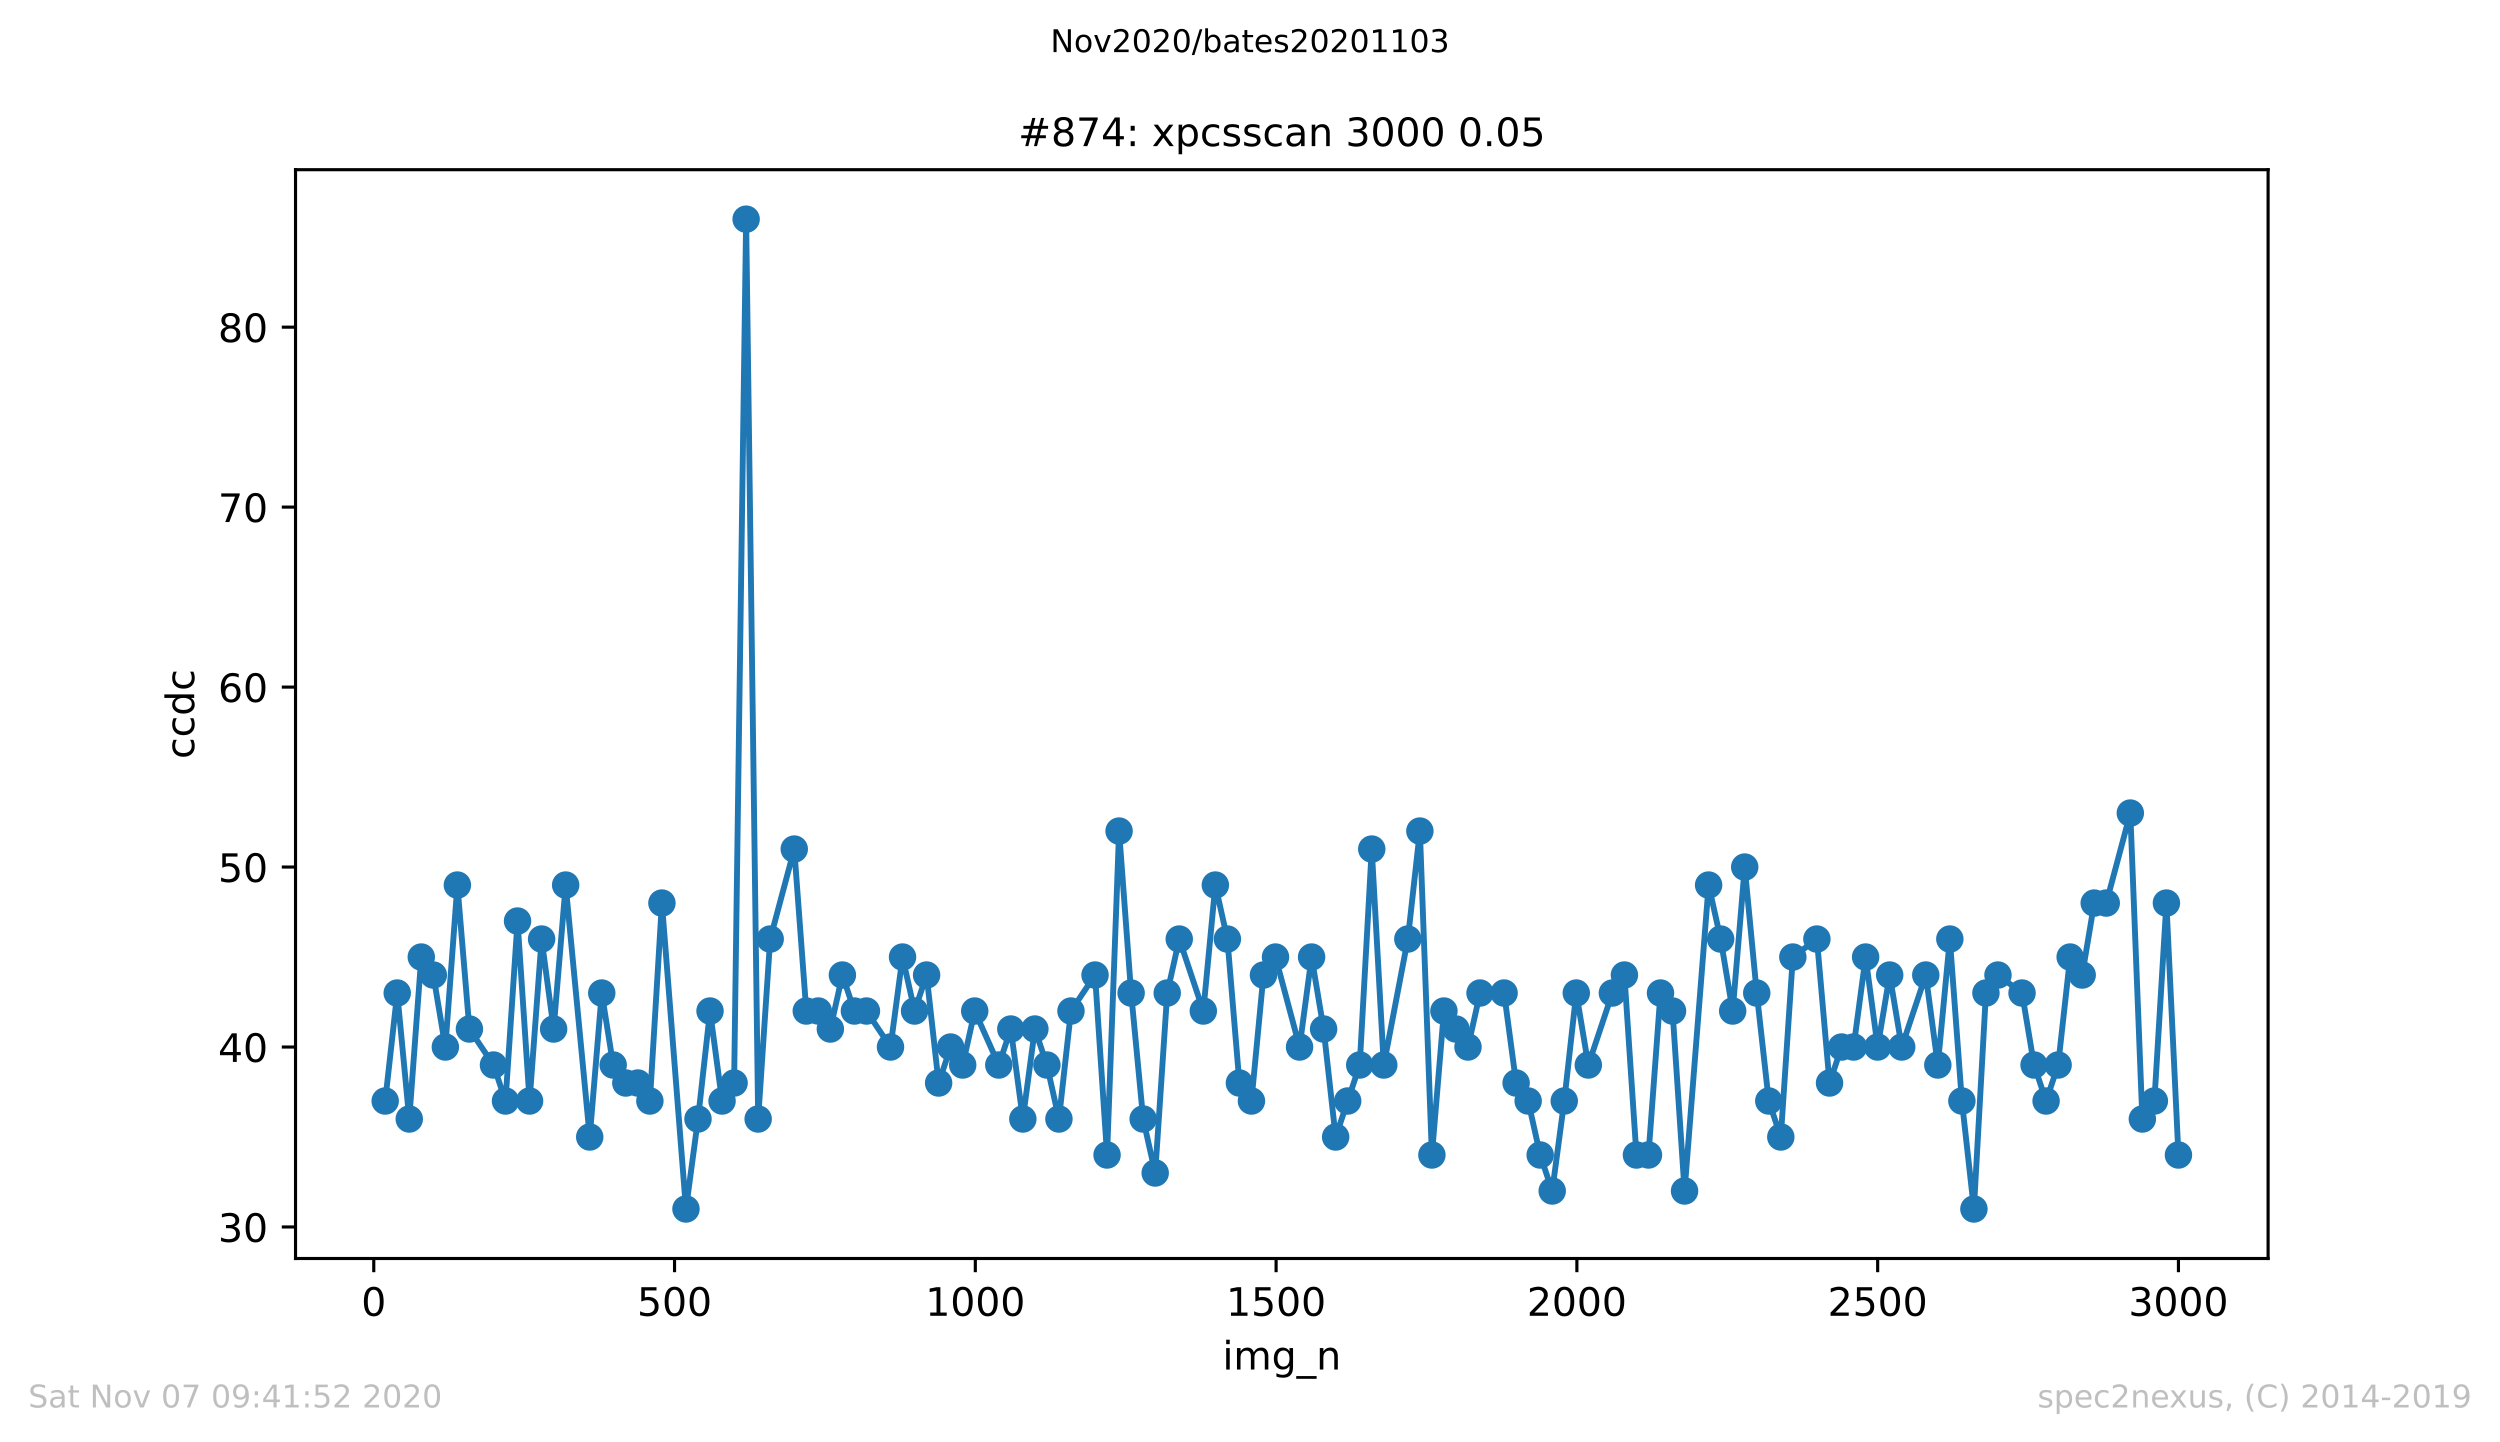 <?xml version="1.0" encoding="utf-8" standalone="no"?>
<!DOCTYPE svg PUBLIC "-//W3C//DTD SVG 1.1//EN"
  "http://www.w3.org/Graphics/SVG/1.1/DTD/svg11.dtd">
<!-- Created with matplotlib (https://matplotlib.org/) -->
<svg height="367.2pt" version="1.1" viewBox="0 0 636.48 367.2" width="636.48pt" xmlns="http://www.w3.org/2000/svg" xmlns:xlink="http://www.w3.org/1999/xlink">
 <defs>
  <style type="text/css">
*{stroke-linecap:butt;stroke-linejoin:round;}
  </style>
 </defs>
 <g id="figure_1">
  <g id="patch_1">
   <path d="M 0 367.2 
L 636.48 367.2 
L 636.48 0 
L 0 0 
z
" style="fill:#ffffff;"/>
  </g>
  <g id="axes_1">
   <g id="patch_2">
    <path d="M 75.24 320.4 
L 577.44 320.4 
L 577.44 43.2 
L 75.24 43.2 
z
" style="fill:#ffffff;"/>
   </g>
   <g id="matplotlib.axis_1">
    <g id="xtick_1">
     <g id="line2d_1">
      <defs>
       <path d="M 0 0 
L 0 3.5 
" id="m121c22732c" style="stroke:#000000;stroke-width:0.8;"/>
      </defs>
      <g>
       <use style="stroke:#000000;stroke-width:0.8;" x="95.157" xlink:href="#m121c22732c" y="320.4"/>
      </g>
     </g>
     <g id="text_1">
      <!-- 0 -->
      <defs>
       <path d="M 31.781 66.406 
Q 24.172 66.406 20.328 58.906 
Q 16.5 51.422 16.5 36.375 
Q 16.5 21.391 20.328 13.891 
Q 24.172 6.391 31.781 6.391 
Q 39.453 6.391 43.281 13.891 
Q 47.125 21.391 47.125 36.375 
Q 47.125 51.422 43.281 58.906 
Q 39.453 66.406 31.781 66.406 
z
M 31.781 74.219 
Q 44.047 74.219 50.516 64.516 
Q 56.984 54.828 56.984 36.375 
Q 56.984 17.969 50.516 8.266 
Q 44.047 -1.422 31.781 -1.422 
Q 19.531 -1.422 13.062 8.266 
Q 6.594 17.969 6.594 36.375 
Q 6.594 54.828 13.062 64.516 
Q 19.531 74.219 31.781 74.219 
z
" id="DejaVuSans-48"/>
      </defs>
      <g transform="translate(91.976 334.998)scale(0.1 -0.1)">
       <use xlink:href="#DejaVuSans-48"/>
      </g>
     </g>
    </g>
    <g id="xtick_2">
     <g id="line2d_2">
      <g>
       <use style="stroke:#000000;stroke-width:0.8;" x="171.733" xlink:href="#m121c22732c" y="320.4"/>
      </g>
     </g>
     <g id="text_2">
      <!-- 500 -->
      <defs>
       <path d="M 10.797 72.906 
L 49.516 72.906 
L 49.516 64.594 
L 19.828 64.594 
L 19.828 46.734 
Q 21.969 47.469 24.109 47.828 
Q 26.266 48.188 28.422 48.188 
Q 40.625 48.188 47.75 41.5 
Q 54.891 34.812 54.891 23.391 
Q 54.891 11.625 47.562 5.094 
Q 40.234 -1.422 26.906 -1.422 
Q 22.312 -1.422 17.547 -0.641 
Q 12.797 0.141 7.719 1.703 
L 7.719 11.625 
Q 12.109 9.234 16.797 8.062 
Q 21.484 6.891 26.703 6.891 
Q 35.156 6.891 40.078 11.328 
Q 45.016 15.766 45.016 23.391 
Q 45.016 31 40.078 35.438 
Q 35.156 39.891 26.703 39.891 
Q 22.75 39.891 18.812 39.016 
Q 14.891 38.141 10.797 36.281 
z
" id="DejaVuSans-53"/>
      </defs>
      <g transform="translate(162.19 334.998)scale(0.1 -0.1)">
       <use xlink:href="#DejaVuSans-53"/>
       <use x="63.623" xlink:href="#DejaVuSans-48"/>
       <use x="127.246" xlink:href="#DejaVuSans-48"/>
      </g>
     </g>
    </g>
    <g id="xtick_3">
     <g id="line2d_3">
      <g>
       <use style="stroke:#000000;stroke-width:0.8;" x="248.309" xlink:href="#m121c22732c" y="320.4"/>
      </g>
     </g>
     <g id="text_3">
      <!-- 1000 -->
      <defs>
       <path d="M 12.406 8.297 
L 28.516 8.297 
L 28.516 63.922 
L 10.984 60.406 
L 10.984 69.391 
L 28.422 72.906 
L 38.281 72.906 
L 38.281 8.297 
L 54.391 8.297 
L 54.391 0 
L 12.406 0 
z
" id="DejaVuSans-49"/>
      </defs>
      <g transform="translate(235.584 334.998)scale(0.1 -0.1)">
       <use xlink:href="#DejaVuSans-49"/>
       <use x="63.623" xlink:href="#DejaVuSans-48"/>
       <use x="127.246" xlink:href="#DejaVuSans-48"/>
       <use x="190.869" xlink:href="#DejaVuSans-48"/>
      </g>
     </g>
    </g>
    <g id="xtick_4">
     <g id="line2d_4">
      <g>
       <use style="stroke:#000000;stroke-width:0.8;" x="324.885" xlink:href="#m121c22732c" y="320.4"/>
      </g>
     </g>
     <g id="text_4">
      <!-- 1500 -->
      <g transform="translate(312.16 334.998)scale(0.1 -0.1)">
       <use xlink:href="#DejaVuSans-49"/>
       <use x="63.623" xlink:href="#DejaVuSans-53"/>
       <use x="127.246" xlink:href="#DejaVuSans-48"/>
       <use x="190.869" xlink:href="#DejaVuSans-48"/>
      </g>
     </g>
    </g>
    <g id="xtick_5">
     <g id="line2d_5">
      <g>
       <use style="stroke:#000000;stroke-width:0.8;" x="401.461" xlink:href="#m121c22732c" y="320.4"/>
      </g>
     </g>
     <g id="text_5">
      <!-- 2000 -->
      <defs>
       <path d="M 19.188 8.297 
L 53.609 8.297 
L 53.609 0 
L 7.328 0 
L 7.328 8.297 
Q 12.938 14.109 22.625 23.891 
Q 32.328 33.688 34.812 36.531 
Q 39.547 41.844 41.422 45.531 
Q 43.312 49.219 43.312 52.781 
Q 43.312 58.594 39.234 62.25 
Q 35.156 65.922 28.609 65.922 
Q 23.969 65.922 18.812 64.312 
Q 13.672 62.703 7.812 59.422 
L 7.812 69.391 
Q 13.766 71.781 18.938 73 
Q 24.125 74.219 28.422 74.219 
Q 39.75 74.219 46.484 68.547 
Q 53.219 62.891 53.219 53.422 
Q 53.219 48.922 51.531 44.891 
Q 49.859 40.875 45.406 35.406 
Q 44.188 33.984 37.641 27.219 
Q 31.109 20.453 19.188 8.297 
z
" id="DejaVuSans-50"/>
      </defs>
      <g transform="translate(388.736 334.998)scale(0.1 -0.1)">
       <use xlink:href="#DejaVuSans-50"/>
       <use x="63.623" xlink:href="#DejaVuSans-48"/>
       <use x="127.246" xlink:href="#DejaVuSans-48"/>
       <use x="190.869" xlink:href="#DejaVuSans-48"/>
      </g>
     </g>
    </g>
    <g id="xtick_6">
     <g id="line2d_6">
      <g>
       <use style="stroke:#000000;stroke-width:0.8;" x="478.037" xlink:href="#m121c22732c" y="320.4"/>
      </g>
     </g>
     <g id="text_6">
      <!-- 2500 -->
      <g transform="translate(465.312 334.998)scale(0.1 -0.1)">
       <use xlink:href="#DejaVuSans-50"/>
       <use x="63.623" xlink:href="#DejaVuSans-53"/>
       <use x="127.246" xlink:href="#DejaVuSans-48"/>
       <use x="190.869" xlink:href="#DejaVuSans-48"/>
      </g>
     </g>
    </g>
    <g id="xtick_7">
     <g id="line2d_7">
      <g>
       <use style="stroke:#000000;stroke-width:0.8;" x="554.613" xlink:href="#m121c22732c" y="320.4"/>
      </g>
     </g>
     <g id="text_7">
      <!-- 3000 -->
      <defs>
       <path d="M 40.578 39.312 
Q 47.656 37.797 51.625 33 
Q 55.609 28.219 55.609 21.188 
Q 55.609 10.406 48.188 4.484 
Q 40.766 -1.422 27.094 -1.422 
Q 22.516 -1.422 17.656 -0.516 
Q 12.797 0.391 7.625 2.203 
L 7.625 11.719 
Q 11.719 9.328 16.594 8.109 
Q 21.484 6.891 26.812 6.891 
Q 36.078 6.891 40.938 10.547 
Q 45.797 14.203 45.797 21.188 
Q 45.797 27.641 41.281 31.266 
Q 36.766 34.906 28.719 34.906 
L 20.219 34.906 
L 20.219 43.016 
L 29.109 43.016 
Q 36.375 43.016 40.234 45.922 
Q 44.094 48.828 44.094 54.297 
Q 44.094 59.906 40.109 62.906 
Q 36.141 65.922 28.719 65.922 
Q 24.656 65.922 20.016 65.031 
Q 15.375 64.156 9.812 62.312 
L 9.812 71.094 
Q 15.438 72.656 20.344 73.438 
Q 25.25 74.219 29.594 74.219 
Q 40.828 74.219 47.359 69.109 
Q 53.906 64.016 53.906 55.328 
Q 53.906 49.266 50.438 45.094 
Q 46.969 40.922 40.578 39.312 
z
" id="DejaVuSans-51"/>
      </defs>
      <g transform="translate(541.888 334.998)scale(0.1 -0.1)">
       <use xlink:href="#DejaVuSans-51"/>
       <use x="63.623" xlink:href="#DejaVuSans-48"/>
       <use x="127.246" xlink:href="#DejaVuSans-48"/>
       <use x="190.869" xlink:href="#DejaVuSans-48"/>
      </g>
     </g>
    </g>
    <g id="text_8">
     <!-- img_n -->
     <defs>
      <path d="M 9.422 54.688 
L 18.406 54.688 
L 18.406 0 
L 9.422 0 
z
M 9.422 75.984 
L 18.406 75.984 
L 18.406 64.594 
L 9.422 64.594 
z
" id="DejaVuSans-105"/>
      <path d="M 52 44.188 
Q 55.375 50.25 60.062 53.125 
Q 64.75 56 71.094 56 
Q 79.641 56 84.281 50.016 
Q 88.922 44.047 88.922 33.016 
L 88.922 0 
L 79.891 0 
L 79.891 32.719 
Q 79.891 40.578 77.094 44.375 
Q 74.312 48.188 68.609 48.188 
Q 61.625 48.188 57.562 43.547 
Q 53.516 38.922 53.516 30.906 
L 53.516 0 
L 44.484 0 
L 44.484 32.719 
Q 44.484 40.625 41.703 44.406 
Q 38.922 48.188 33.109 48.188 
Q 26.219 48.188 22.156 43.531 
Q 18.109 38.875 18.109 30.906 
L 18.109 0 
L 9.078 0 
L 9.078 54.688 
L 18.109 54.688 
L 18.109 46.188 
Q 21.188 51.219 25.484 53.609 
Q 29.781 56 35.688 56 
Q 41.656 56 45.828 52.969 
Q 50 49.953 52 44.188 
z
" id="DejaVuSans-109"/>
      <path d="M 45.406 27.984 
Q 45.406 37.75 41.375 43.109 
Q 37.359 48.484 30.078 48.484 
Q 22.859 48.484 18.828 43.109 
Q 14.797 37.75 14.797 27.984 
Q 14.797 18.266 18.828 12.891 
Q 22.859 7.516 30.078 7.516 
Q 37.359 7.516 41.375 12.891 
Q 45.406 18.266 45.406 27.984 
z
M 54.391 6.781 
Q 54.391 -7.172 48.188 -13.984 
Q 42 -20.797 29.203 -20.797 
Q 24.469 -20.797 20.266 -20.094 
Q 16.062 -19.391 12.109 -17.922 
L 12.109 -9.188 
Q 16.062 -11.328 19.922 -12.344 
Q 23.781 -13.375 27.781 -13.375 
Q 36.625 -13.375 41.016 -8.766 
Q 45.406 -4.156 45.406 5.172 
L 45.406 9.625 
Q 42.625 4.781 38.281 2.391 
Q 33.938 0 27.875 0 
Q 17.828 0 11.672 7.656 
Q 5.516 15.328 5.516 27.984 
Q 5.516 40.672 11.672 48.328 
Q 17.828 56 27.875 56 
Q 33.938 56 38.281 53.609 
Q 42.625 51.219 45.406 46.391 
L 45.406 54.688 
L 54.391 54.688 
z
" id="DejaVuSans-103"/>
      <path d="M 50.984 -16.609 
L 50.984 -23.578 
L -0.984 -23.578 
L -0.984 -16.609 
z
" id="DejaVuSans-95"/>
      <path d="M 54.891 33.016 
L 54.891 0 
L 45.906 0 
L 45.906 32.719 
Q 45.906 40.484 42.875 44.328 
Q 39.844 48.188 33.797 48.188 
Q 26.516 48.188 22.312 43.547 
Q 18.109 38.922 18.109 30.906 
L 18.109 0 
L 9.078 0 
L 9.078 54.688 
L 18.109 54.688 
L 18.109 46.188 
Q 21.344 51.125 25.703 53.562 
Q 30.078 56 35.797 56 
Q 45.219 56 50.047 50.172 
Q 54.891 44.344 54.891 33.016 
z
" id="DejaVuSans-110"/>
     </defs>
     <g transform="translate(311.238 348.677)scale(0.1 -0.1)">
      <use xlink:href="#DejaVuSans-105"/>
      <use x="27.783" xlink:href="#DejaVuSans-109"/>
      <use x="125.195" xlink:href="#DejaVuSans-103"/>
      <use x="188.672" xlink:href="#DejaVuSans-95"/>
      <use x="238.672" xlink:href="#DejaVuSans-110"/>
     </g>
    </g>
   </g>
   <g id="matplotlib.axis_2">
    <g id="ytick_1">
     <g id="line2d_8">
      <defs>
       <path d="M 0 0 
L -3.5 0 
" id="m39e05a2f9c" style="stroke:#000000;stroke-width:0.8;"/>
      </defs>
      <g>
       <use style="stroke:#000000;stroke-width:0.8;" x="75.24" xlink:href="#m39e05a2f9c" y="312.382"/>
      </g>
     </g>
     <g id="text_9">
      <!-- 30 -->
      <g transform="translate(55.515 316.181)scale(0.1 -0.1)">
       <use xlink:href="#DejaVuSans-51"/>
       <use x="63.623" xlink:href="#DejaVuSans-48"/>
      </g>
     </g>
    </g>
    <g id="ytick_2">
     <g id="line2d_9">
      <g>
       <use style="stroke:#000000;stroke-width:0.8;" x="75.24" xlink:href="#m39e05a2f9c" y="266.564"/>
      </g>
     </g>
     <g id="text_10">
      <!-- 40 -->
      <defs>
       <path d="M 37.797 64.312 
L 12.891 25.391 
L 37.797 25.391 
z
M 35.203 72.906 
L 47.609 72.906 
L 47.609 25.391 
L 58.016 25.391 
L 58.016 17.188 
L 47.609 17.188 
L 47.609 0 
L 37.797 0 
L 37.797 17.188 
L 4.891 17.188 
L 4.891 26.703 
z
" id="DejaVuSans-52"/>
      </defs>
      <g transform="translate(55.515 270.363)scale(0.1 -0.1)">
       <use xlink:href="#DejaVuSans-52"/>
       <use x="63.623" xlink:href="#DejaVuSans-48"/>
      </g>
     </g>
    </g>
    <g id="ytick_3">
     <g id="line2d_10">
      <g>
       <use style="stroke:#000000;stroke-width:0.8;" x="75.24" xlink:href="#m39e05a2f9c" y="220.745"/>
      </g>
     </g>
     <g id="text_11">
      <!-- 50 -->
      <g transform="translate(55.515 224.545)scale(0.1 -0.1)">
       <use xlink:href="#DejaVuSans-53"/>
       <use x="63.623" xlink:href="#DejaVuSans-48"/>
      </g>
     </g>
    </g>
    <g id="ytick_4">
     <g id="line2d_11">
      <g>
       <use style="stroke:#000000;stroke-width:0.8;" x="75.24" xlink:href="#m39e05a2f9c" y="174.927"/>
      </g>
     </g>
     <g id="text_12">
      <!-- 60 -->
      <defs>
       <path d="M 33.016 40.375 
Q 26.375 40.375 22.484 35.828 
Q 18.609 31.297 18.609 23.391 
Q 18.609 15.531 22.484 10.953 
Q 26.375 6.391 33.016 6.391 
Q 39.656 6.391 43.531 10.953 
Q 47.406 15.531 47.406 23.391 
Q 47.406 31.297 43.531 35.828 
Q 39.656 40.375 33.016 40.375 
z
M 52.594 71.297 
L 52.594 62.312 
Q 48.875 64.062 45.094 64.984 
Q 41.312 65.922 37.594 65.922 
Q 27.828 65.922 22.672 59.328 
Q 17.531 52.734 16.797 39.406 
Q 19.672 43.656 24.016 45.922 
Q 28.375 48.188 33.594 48.188 
Q 44.578 48.188 50.953 41.516 
Q 57.328 34.859 57.328 23.391 
Q 57.328 12.156 50.688 5.359 
Q 44.047 -1.422 33.016 -1.422 
Q 20.359 -1.422 13.672 8.266 
Q 6.984 17.969 6.984 36.375 
Q 6.984 53.656 15.188 63.938 
Q 23.391 74.219 37.203 74.219 
Q 40.922 74.219 44.703 73.484 
Q 48.484 72.75 52.594 71.297 
z
" id="DejaVuSans-54"/>
      </defs>
      <g transform="translate(55.515 178.726)scale(0.1 -0.1)">
       <use xlink:href="#DejaVuSans-54"/>
       <use x="63.623" xlink:href="#DejaVuSans-48"/>
      </g>
     </g>
    </g>
    <g id="ytick_5">
     <g id="line2d_12">
      <g>
       <use style="stroke:#000000;stroke-width:0.8;" x="75.24" xlink:href="#m39e05a2f9c" y="129.109"/>
      </g>
     </g>
     <g id="text_13">
      <!-- 70 -->
      <defs>
       <path d="M 8.203 72.906 
L 55.078 72.906 
L 55.078 68.703 
L 28.609 0 
L 18.312 0 
L 43.219 64.594 
L 8.203 64.594 
z
" id="DejaVuSans-55"/>
      </defs>
      <g transform="translate(55.515 132.908)scale(0.1 -0.1)">
       <use xlink:href="#DejaVuSans-55"/>
       <use x="63.623" xlink:href="#DejaVuSans-48"/>
      </g>
     </g>
    </g>
    <g id="ytick_6">
     <g id="line2d_13">
      <g>
       <use style="stroke:#000000;stroke-width:0.8;" x="75.24" xlink:href="#m39e05a2f9c" y="83.291"/>
      </g>
     </g>
     <g id="text_14">
      <!-- 80 -->
      <defs>
       <path d="M 31.781 34.625 
Q 24.75 34.625 20.719 30.859 
Q 16.703 27.094 16.703 20.516 
Q 16.703 13.922 20.719 10.156 
Q 24.75 6.391 31.781 6.391 
Q 38.812 6.391 42.859 10.172 
Q 46.922 13.969 46.922 20.516 
Q 46.922 27.094 42.891 30.859 
Q 38.875 34.625 31.781 34.625 
z
M 21.922 38.812 
Q 15.578 40.375 12.031 44.719 
Q 8.5 49.078 8.5 55.328 
Q 8.5 64.062 14.719 69.141 
Q 20.953 74.219 31.781 74.219 
Q 42.672 74.219 48.875 69.141 
Q 55.078 64.062 55.078 55.328 
Q 55.078 49.078 51.531 44.719 
Q 48 40.375 41.703 38.812 
Q 48.828 37.156 52.797 32.312 
Q 56.781 27.484 56.781 20.516 
Q 56.781 9.906 50.312 4.234 
Q 43.844 -1.422 31.781 -1.422 
Q 19.734 -1.422 13.25 4.234 
Q 6.781 9.906 6.781 20.516 
Q 6.781 27.484 10.781 32.312 
Q 14.797 37.156 21.922 38.812 
z
M 18.312 54.391 
Q 18.312 48.734 21.844 45.562 
Q 25.391 42.391 31.781 42.391 
Q 38.141 42.391 41.719 45.562 
Q 45.312 48.734 45.312 54.391 
Q 45.312 60.062 41.719 63.234 
Q 38.141 66.406 31.781 66.406 
Q 25.391 66.406 21.844 63.234 
Q 18.312 60.062 18.312 54.391 
z
" id="DejaVuSans-56"/>
      </defs>
      <g transform="translate(55.515 87.09)scale(0.1 -0.1)">
       <use xlink:href="#DejaVuSans-56"/>
       <use x="63.623" xlink:href="#DejaVuSans-48"/>
      </g>
     </g>
    </g>
    <g id="text_15">
     <!-- ccdc -->
     <defs>
      <path d="M 48.781 52.594 
L 48.781 44.188 
Q 44.969 46.297 41.141 47.344 
Q 37.312 48.391 33.406 48.391 
Q 24.656 48.391 19.812 42.844 
Q 14.984 37.312 14.984 27.297 
Q 14.984 17.281 19.812 11.734 
Q 24.656 6.203 33.406 6.203 
Q 37.312 6.203 41.141 7.25 
Q 44.969 8.297 48.781 10.406 
L 48.781 2.094 
Q 45.016 0.344 40.984 -0.531 
Q 36.969 -1.422 32.422 -1.422 
Q 20.062 -1.422 12.781 6.344 
Q 5.516 14.109 5.516 27.297 
Q 5.516 40.672 12.859 48.328 
Q 20.219 56 33.016 56 
Q 37.156 56 41.109 55.141 
Q 45.062 54.297 48.781 52.594 
z
" id="DejaVuSans-99"/>
      <path d="M 45.406 46.391 
L 45.406 75.984 
L 54.391 75.984 
L 54.391 0 
L 45.406 0 
L 45.406 8.203 
Q 42.578 3.328 38.25 0.953 
Q 33.938 -1.422 27.875 -1.422 
Q 17.969 -1.422 11.734 6.484 
Q 5.516 14.406 5.516 27.297 
Q 5.516 40.188 11.734 48.094 
Q 17.969 56 27.875 56 
Q 33.938 56 38.25 53.625 
Q 42.578 51.266 45.406 46.391 
z
M 14.797 27.297 
Q 14.797 17.391 18.875 11.75 
Q 22.953 6.109 30.078 6.109 
Q 37.203 6.109 41.297 11.75 
Q 45.406 17.391 45.406 27.297 
Q 45.406 37.203 41.297 42.844 
Q 37.203 48.484 30.078 48.484 
Q 22.953 48.484 18.875 42.844 
Q 14.797 37.203 14.797 27.297 
z
" id="DejaVuSans-100"/>
     </defs>
     <g transform="translate(49.435 193.222)rotate(-90)scale(0.1 -0.1)">
      <use xlink:href="#DejaVuSans-99"/>
      <use x="54.98" xlink:href="#DejaVuSans-99"/>
      <use x="109.961" xlink:href="#DejaVuSans-100"/>
      <use x="173.438" xlink:href="#DejaVuSans-99"/>
     </g>
    </g>
   </g>
   <g id="line2d_14">
    <path clip-path="url(#p5b8aa10285)" d="M 98.067 280.309 
L 101.13 252.818 
L 104.193 284.891 
L 107.256 243.655 
L 110.319 248.236 
L 113.382 266.564 
L 116.445 225.327 
L 119.509 261.982 
L 125.635 271.145 
L 128.698 280.309 
L 131.761 234.491 
L 134.824 280.309 
L 137.887 239.073 
L 140.95 261.982 
L 144.013 225.327 
L 150.139 289.473 
L 153.202 252.818 
L 156.112 271.145 
L 159.328 275.727 
L 162.391 275.727 
L 165.454 280.309 
L 168.517 229.909 
L 174.643 307.8 
L 177.706 284.891 
L 180.769 257.4 
L 183.832 280.309 
L 186.895 275.727 
L 189.958 55.8 
L 193.021 284.891 
L 196.084 239.073 
L 202.21 216.164 
L 205.274 257.4 
L 208.337 257.4 
L 211.4 261.982 
L 214.463 248.236 
L 217.526 257.4 
L 220.589 257.4 
L 226.715 266.564 
L 229.778 243.655 
L 232.841 257.4 
L 235.904 248.236 
L 238.967 275.727 
L 242.03 266.564 
L 245.093 271.145 
L 248.156 257.4 
L 254.282 271.145 
L 257.345 261.982 
L 260.408 284.891 
L 263.471 261.982 
L 266.534 271.145 
L 269.597 284.891 
L 272.66 257.4 
L 278.786 248.236 
L 281.849 294.055 
L 284.912 211.582 
L 287.975 252.818 
L 291.039 284.891 
L 294.102 298.636 
L 297.165 252.818 
L 300.228 239.073 
L 306.354 257.4 
L 309.417 225.327 
L 312.48 239.073 
L 315.543 275.727 
L 318.606 280.309 
L 321.669 248.236 
L 324.732 243.655 
L 330.858 266.564 
L 333.921 243.655 
L 336.984 261.982 
L 340.047 289.473 
L 346.173 271.145 
L 349.236 216.164 
L 352.299 271.145 
L 358.425 239.073 
L 361.488 211.582 
L 364.551 294.055 
L 367.614 257.4 
L 373.74 266.564 
L 376.804 252.818 
L 382.93 252.818 
L 385.993 275.727 
L 389.056 280.309 
L 392.119 294.055 
L 395.182 303.218 
L 398.245 280.309 
L 401.308 252.818 
L 404.371 271.145 
L 410.497 252.818 
L 413.56 248.236 
L 416.623 294.055 
L 419.686 294.055 
L 422.749 252.818 
L 425.812 257.4 
L 428.875 303.218 
L 435.001 225.327 
L 438.064 239.073 
L 441.127 257.4 
L 444.19 220.745 
L 447.253 252.818 
L 450.316 280.309 
L 453.379 289.473 
L 456.442 243.655 
L 462.569 239.073 
L 465.785 275.727 
L 468.848 266.564 
L 471.911 266.564 
L 474.974 243.655 
L 478.037 266.564 
L 481.1 248.236 
L 484.163 266.564 
L 490.289 248.236 
L 493.352 271.145 
L 496.415 239.073 
L 499.478 280.309 
L 502.541 307.8 
L 505.604 252.818 
L 508.667 248.236 
L 514.793 252.818 
L 517.856 271.145 
L 520.919 280.309 
L 523.982 271.145 
L 527.045 243.655 
L 530.108 248.236 
L 533.171 229.909 
L 536.235 229.909 
L 542.361 207 
L 545.424 284.891 
L 548.487 280.309 
L 551.55 229.909 
L 554.613 294.055 
L 554.613 294.055 
" style="fill:none;stroke:#1f77b4;stroke-linecap:square;stroke-width:1.5;"/>
    <defs>
     <path d="M 0 3 
C 0.796 3 1.559 2.684 2.121 2.121 
C 2.684 1.559 3 0.796 3 0 
C 3 -0.796 2.684 -1.559 2.121 -2.121 
C 1.559 -2.684 0.796 -3 0 -3 
C -0.796 -3 -1.559 -2.684 -2.121 -2.121 
C -2.684 -1.559 -3 -0.796 -3 0 
C -3 0.796 -2.684 1.559 -2.121 2.121 
C -1.559 2.684 -0.796 3 0 3 
z
" id="m2c022b218f" style="stroke:#1f77b4;"/>
    </defs>
    <g clip-path="url(#p5b8aa10285)">
     <use style="fill:#1f77b4;stroke:#1f77b4;" x="98.067" xlink:href="#m2c022b218f" y="280.309"/>
     <use style="fill:#1f77b4;stroke:#1f77b4;" x="101.13" xlink:href="#m2c022b218f" y="252.818"/>
     <use style="fill:#1f77b4;stroke:#1f77b4;" x="104.193" xlink:href="#m2c022b218f" y="284.891"/>
     <use style="fill:#1f77b4;stroke:#1f77b4;" x="107.256" xlink:href="#m2c022b218f" y="243.655"/>
     <use style="fill:#1f77b4;stroke:#1f77b4;" x="110.319" xlink:href="#m2c022b218f" y="248.236"/>
     <use style="fill:#1f77b4;stroke:#1f77b4;" x="113.382" xlink:href="#m2c022b218f" y="266.564"/>
     <use style="fill:#1f77b4;stroke:#1f77b4;" x="116.445" xlink:href="#m2c022b218f" y="225.327"/>
     <use style="fill:#1f77b4;stroke:#1f77b4;" x="119.509" xlink:href="#m2c022b218f" y="261.982"/>
     <use style="fill:#1f77b4;stroke:#1f77b4;" x="125.635" xlink:href="#m2c022b218f" y="271.145"/>
     <use style="fill:#1f77b4;stroke:#1f77b4;" x="128.698" xlink:href="#m2c022b218f" y="280.309"/>
     <use style="fill:#1f77b4;stroke:#1f77b4;" x="131.761" xlink:href="#m2c022b218f" y="234.491"/>
     <use style="fill:#1f77b4;stroke:#1f77b4;" x="134.824" xlink:href="#m2c022b218f" y="280.309"/>
     <use style="fill:#1f77b4;stroke:#1f77b4;" x="137.887" xlink:href="#m2c022b218f" y="239.073"/>
     <use style="fill:#1f77b4;stroke:#1f77b4;" x="140.95" xlink:href="#m2c022b218f" y="261.982"/>
     <use style="fill:#1f77b4;stroke:#1f77b4;" x="144.013" xlink:href="#m2c022b218f" y="225.327"/>
     <use style="fill:#1f77b4;stroke:#1f77b4;" x="150.139" xlink:href="#m2c022b218f" y="289.473"/>
     <use style="fill:#1f77b4;stroke:#1f77b4;" x="153.202" xlink:href="#m2c022b218f" y="252.818"/>
     <use style="fill:#1f77b4;stroke:#1f77b4;" x="156.112" xlink:href="#m2c022b218f" y="271.145"/>
     <use style="fill:#1f77b4;stroke:#1f77b4;" x="159.328" xlink:href="#m2c022b218f" y="275.727"/>
     <use style="fill:#1f77b4;stroke:#1f77b4;" x="162.391" xlink:href="#m2c022b218f" y="275.727"/>
     <use style="fill:#1f77b4;stroke:#1f77b4;" x="165.454" xlink:href="#m2c022b218f" y="280.309"/>
     <use style="fill:#1f77b4;stroke:#1f77b4;" x="168.517" xlink:href="#m2c022b218f" y="229.909"/>
     <use style="fill:#1f77b4;stroke:#1f77b4;" x="174.643" xlink:href="#m2c022b218f" y="307.8"/>
     <use style="fill:#1f77b4;stroke:#1f77b4;" x="177.706" xlink:href="#m2c022b218f" y="284.891"/>
     <use style="fill:#1f77b4;stroke:#1f77b4;" x="180.769" xlink:href="#m2c022b218f" y="257.4"/>
     <use style="fill:#1f77b4;stroke:#1f77b4;" x="183.832" xlink:href="#m2c022b218f" y="280.309"/>
     <use style="fill:#1f77b4;stroke:#1f77b4;" x="186.895" xlink:href="#m2c022b218f" y="275.727"/>
     <use style="fill:#1f77b4;stroke:#1f77b4;" x="189.958" xlink:href="#m2c022b218f" y="55.8"/>
     <use style="fill:#1f77b4;stroke:#1f77b4;" x="193.021" xlink:href="#m2c022b218f" y="284.891"/>
     <use style="fill:#1f77b4;stroke:#1f77b4;" x="196.084" xlink:href="#m2c022b218f" y="239.073"/>
     <use style="fill:#1f77b4;stroke:#1f77b4;" x="202.21" xlink:href="#m2c022b218f" y="216.164"/>
     <use style="fill:#1f77b4;stroke:#1f77b4;" x="205.274" xlink:href="#m2c022b218f" y="257.4"/>
     <use style="fill:#1f77b4;stroke:#1f77b4;" x="208.337" xlink:href="#m2c022b218f" y="257.4"/>
     <use style="fill:#1f77b4;stroke:#1f77b4;" x="211.4" xlink:href="#m2c022b218f" y="261.982"/>
     <use style="fill:#1f77b4;stroke:#1f77b4;" x="214.463" xlink:href="#m2c022b218f" y="248.236"/>
     <use style="fill:#1f77b4;stroke:#1f77b4;" x="217.526" xlink:href="#m2c022b218f" y="257.4"/>
     <use style="fill:#1f77b4;stroke:#1f77b4;" x="220.589" xlink:href="#m2c022b218f" y="257.4"/>
     <use style="fill:#1f77b4;stroke:#1f77b4;" x="226.715" xlink:href="#m2c022b218f" y="266.564"/>
     <use style="fill:#1f77b4;stroke:#1f77b4;" x="229.778" xlink:href="#m2c022b218f" y="243.655"/>
     <use style="fill:#1f77b4;stroke:#1f77b4;" x="232.841" xlink:href="#m2c022b218f" y="257.4"/>
     <use style="fill:#1f77b4;stroke:#1f77b4;" x="235.904" xlink:href="#m2c022b218f" y="248.236"/>
     <use style="fill:#1f77b4;stroke:#1f77b4;" x="238.967" xlink:href="#m2c022b218f" y="275.727"/>
     <use style="fill:#1f77b4;stroke:#1f77b4;" x="242.03" xlink:href="#m2c022b218f" y="266.564"/>
     <use style="fill:#1f77b4;stroke:#1f77b4;" x="245.093" xlink:href="#m2c022b218f" y="271.145"/>
     <use style="fill:#1f77b4;stroke:#1f77b4;" x="248.156" xlink:href="#m2c022b218f" y="257.4"/>
     <use style="fill:#1f77b4;stroke:#1f77b4;" x="254.282" xlink:href="#m2c022b218f" y="271.145"/>
     <use style="fill:#1f77b4;stroke:#1f77b4;" x="257.345" xlink:href="#m2c022b218f" y="261.982"/>
     <use style="fill:#1f77b4;stroke:#1f77b4;" x="260.408" xlink:href="#m2c022b218f" y="284.891"/>
     <use style="fill:#1f77b4;stroke:#1f77b4;" x="263.471" xlink:href="#m2c022b218f" y="261.982"/>
     <use style="fill:#1f77b4;stroke:#1f77b4;" x="266.534" xlink:href="#m2c022b218f" y="271.145"/>
     <use style="fill:#1f77b4;stroke:#1f77b4;" x="269.597" xlink:href="#m2c022b218f" y="284.891"/>
     <use style="fill:#1f77b4;stroke:#1f77b4;" x="272.66" xlink:href="#m2c022b218f" y="257.4"/>
     <use style="fill:#1f77b4;stroke:#1f77b4;" x="278.786" xlink:href="#m2c022b218f" y="248.236"/>
     <use style="fill:#1f77b4;stroke:#1f77b4;" x="281.849" xlink:href="#m2c022b218f" y="294.055"/>
     <use style="fill:#1f77b4;stroke:#1f77b4;" x="284.912" xlink:href="#m2c022b218f" y="211.582"/>
     <use style="fill:#1f77b4;stroke:#1f77b4;" x="287.975" xlink:href="#m2c022b218f" y="252.818"/>
     <use style="fill:#1f77b4;stroke:#1f77b4;" x="291.039" xlink:href="#m2c022b218f" y="284.891"/>
     <use style="fill:#1f77b4;stroke:#1f77b4;" x="294.102" xlink:href="#m2c022b218f" y="298.636"/>
     <use style="fill:#1f77b4;stroke:#1f77b4;" x="297.165" xlink:href="#m2c022b218f" y="252.818"/>
     <use style="fill:#1f77b4;stroke:#1f77b4;" x="300.228" xlink:href="#m2c022b218f" y="239.073"/>
     <use style="fill:#1f77b4;stroke:#1f77b4;" x="306.354" xlink:href="#m2c022b218f" y="257.4"/>
     <use style="fill:#1f77b4;stroke:#1f77b4;" x="309.417" xlink:href="#m2c022b218f" y="225.327"/>
     <use style="fill:#1f77b4;stroke:#1f77b4;" x="312.48" xlink:href="#m2c022b218f" y="239.073"/>
     <use style="fill:#1f77b4;stroke:#1f77b4;" x="315.543" xlink:href="#m2c022b218f" y="275.727"/>
     <use style="fill:#1f77b4;stroke:#1f77b4;" x="318.606" xlink:href="#m2c022b218f" y="280.309"/>
     <use style="fill:#1f77b4;stroke:#1f77b4;" x="321.669" xlink:href="#m2c022b218f" y="248.236"/>
     <use style="fill:#1f77b4;stroke:#1f77b4;" x="324.732" xlink:href="#m2c022b218f" y="243.655"/>
     <use style="fill:#1f77b4;stroke:#1f77b4;" x="330.858" xlink:href="#m2c022b218f" y="266.564"/>
     <use style="fill:#1f77b4;stroke:#1f77b4;" x="333.921" xlink:href="#m2c022b218f" y="243.655"/>
     <use style="fill:#1f77b4;stroke:#1f77b4;" x="336.984" xlink:href="#m2c022b218f" y="261.982"/>
     <use style="fill:#1f77b4;stroke:#1f77b4;" x="340.047" xlink:href="#m2c022b218f" y="289.473"/>
     <use style="fill:#1f77b4;stroke:#1f77b4;" x="343.11" xlink:href="#m2c022b218f" y="280.309"/>
     <use style="fill:#1f77b4;stroke:#1f77b4;" x="346.173" xlink:href="#m2c022b218f" y="271.145"/>
     <use style="fill:#1f77b4;stroke:#1f77b4;" x="349.236" xlink:href="#m2c022b218f" y="216.164"/>
     <use style="fill:#1f77b4;stroke:#1f77b4;" x="352.299" xlink:href="#m2c022b218f" y="271.145"/>
     <use style="fill:#1f77b4;stroke:#1f77b4;" x="358.425" xlink:href="#m2c022b218f" y="239.073"/>
     <use style="fill:#1f77b4;stroke:#1f77b4;" x="361.488" xlink:href="#m2c022b218f" y="211.582"/>
     <use style="fill:#1f77b4;stroke:#1f77b4;" x="364.551" xlink:href="#m2c022b218f" y="294.055"/>
     <use style="fill:#1f77b4;stroke:#1f77b4;" x="367.614" xlink:href="#m2c022b218f" y="257.4"/>
     <use style="fill:#1f77b4;stroke:#1f77b4;" x="370.677" xlink:href="#m2c022b218f" y="261.982"/>
     <use style="fill:#1f77b4;stroke:#1f77b4;" x="373.74" xlink:href="#m2c022b218f" y="266.564"/>
     <use style="fill:#1f77b4;stroke:#1f77b4;" x="376.804" xlink:href="#m2c022b218f" y="252.818"/>
     <use style="fill:#1f77b4;stroke:#1f77b4;" x="382.93" xlink:href="#m2c022b218f" y="252.818"/>
     <use style="fill:#1f77b4;stroke:#1f77b4;" x="385.993" xlink:href="#m2c022b218f" y="275.727"/>
     <use style="fill:#1f77b4;stroke:#1f77b4;" x="389.056" xlink:href="#m2c022b218f" y="280.309"/>
     <use style="fill:#1f77b4;stroke:#1f77b4;" x="392.119" xlink:href="#m2c022b218f" y="294.055"/>
     <use style="fill:#1f77b4;stroke:#1f77b4;" x="395.182" xlink:href="#m2c022b218f" y="303.218"/>
     <use style="fill:#1f77b4;stroke:#1f77b4;" x="398.245" xlink:href="#m2c022b218f" y="280.309"/>
     <use style="fill:#1f77b4;stroke:#1f77b4;" x="401.308" xlink:href="#m2c022b218f" y="252.818"/>
     <use style="fill:#1f77b4;stroke:#1f77b4;" x="404.371" xlink:href="#m2c022b218f" y="271.145"/>
     <use style="fill:#1f77b4;stroke:#1f77b4;" x="410.497" xlink:href="#m2c022b218f" y="252.818"/>
     <use style="fill:#1f77b4;stroke:#1f77b4;" x="413.56" xlink:href="#m2c022b218f" y="248.236"/>
     <use style="fill:#1f77b4;stroke:#1f77b4;" x="416.623" xlink:href="#m2c022b218f" y="294.055"/>
     <use style="fill:#1f77b4;stroke:#1f77b4;" x="419.686" xlink:href="#m2c022b218f" y="294.055"/>
     <use style="fill:#1f77b4;stroke:#1f77b4;" x="422.749" xlink:href="#m2c022b218f" y="252.818"/>
     <use style="fill:#1f77b4;stroke:#1f77b4;" x="425.812" xlink:href="#m2c022b218f" y="257.4"/>
     <use style="fill:#1f77b4;stroke:#1f77b4;" x="428.875" xlink:href="#m2c022b218f" y="303.218"/>
     <use style="fill:#1f77b4;stroke:#1f77b4;" x="435.001" xlink:href="#m2c022b218f" y="225.327"/>
     <use style="fill:#1f77b4;stroke:#1f77b4;" x="438.064" xlink:href="#m2c022b218f" y="239.073"/>
     <use style="fill:#1f77b4;stroke:#1f77b4;" x="441.127" xlink:href="#m2c022b218f" y="257.4"/>
     <use style="fill:#1f77b4;stroke:#1f77b4;" x="444.19" xlink:href="#m2c022b218f" y="220.745"/>
     <use style="fill:#1f77b4;stroke:#1f77b4;" x="447.253" xlink:href="#m2c022b218f" y="252.818"/>
     <use style="fill:#1f77b4;stroke:#1f77b4;" x="450.316" xlink:href="#m2c022b218f" y="280.309"/>
     <use style="fill:#1f77b4;stroke:#1f77b4;" x="453.379" xlink:href="#m2c022b218f" y="289.473"/>
     <use style="fill:#1f77b4;stroke:#1f77b4;" x="456.442" xlink:href="#m2c022b218f" y="243.655"/>
     <use style="fill:#1f77b4;stroke:#1f77b4;" x="462.569" xlink:href="#m2c022b218f" y="239.073"/>
     <use style="fill:#1f77b4;stroke:#1f77b4;" x="465.785" xlink:href="#m2c022b218f" y="275.727"/>
     <use style="fill:#1f77b4;stroke:#1f77b4;" x="468.848" xlink:href="#m2c022b218f" y="266.564"/>
     <use style="fill:#1f77b4;stroke:#1f77b4;" x="471.911" xlink:href="#m2c022b218f" y="266.564"/>
     <use style="fill:#1f77b4;stroke:#1f77b4;" x="474.974" xlink:href="#m2c022b218f" y="243.655"/>
     <use style="fill:#1f77b4;stroke:#1f77b4;" x="478.037" xlink:href="#m2c022b218f" y="266.564"/>
     <use style="fill:#1f77b4;stroke:#1f77b4;" x="481.1" xlink:href="#m2c022b218f" y="248.236"/>
     <use style="fill:#1f77b4;stroke:#1f77b4;" x="484.163" xlink:href="#m2c022b218f" y="266.564"/>
     <use style="fill:#1f77b4;stroke:#1f77b4;" x="490.289" xlink:href="#m2c022b218f" y="248.236"/>
     <use style="fill:#1f77b4;stroke:#1f77b4;" x="493.352" xlink:href="#m2c022b218f" y="271.145"/>
     <use style="fill:#1f77b4;stroke:#1f77b4;" x="496.415" xlink:href="#m2c022b218f" y="239.073"/>
     <use style="fill:#1f77b4;stroke:#1f77b4;" x="499.478" xlink:href="#m2c022b218f" y="280.309"/>
     <use style="fill:#1f77b4;stroke:#1f77b4;" x="502.541" xlink:href="#m2c022b218f" y="307.8"/>
     <use style="fill:#1f77b4;stroke:#1f77b4;" x="505.604" xlink:href="#m2c022b218f" y="252.818"/>
     <use style="fill:#1f77b4;stroke:#1f77b4;" x="508.667" xlink:href="#m2c022b218f" y="248.236"/>
     <use style="fill:#1f77b4;stroke:#1f77b4;" x="514.793" xlink:href="#m2c022b218f" y="252.818"/>
     <use style="fill:#1f77b4;stroke:#1f77b4;" x="517.856" xlink:href="#m2c022b218f" y="271.145"/>
     <use style="fill:#1f77b4;stroke:#1f77b4;" x="520.919" xlink:href="#m2c022b218f" y="280.309"/>
     <use style="fill:#1f77b4;stroke:#1f77b4;" x="523.982" xlink:href="#m2c022b218f" y="271.145"/>
     <use style="fill:#1f77b4;stroke:#1f77b4;" x="527.045" xlink:href="#m2c022b218f" y="243.655"/>
     <use style="fill:#1f77b4;stroke:#1f77b4;" x="530.108" xlink:href="#m2c022b218f" y="248.236"/>
     <use style="fill:#1f77b4;stroke:#1f77b4;" x="533.171" xlink:href="#m2c022b218f" y="229.909"/>
     <use style="fill:#1f77b4;stroke:#1f77b4;" x="536.235" xlink:href="#m2c022b218f" y="229.909"/>
     <use style="fill:#1f77b4;stroke:#1f77b4;" x="542.361" xlink:href="#m2c022b218f" y="207"/>
     <use style="fill:#1f77b4;stroke:#1f77b4;" x="545.424" xlink:href="#m2c022b218f" y="284.891"/>
     <use style="fill:#1f77b4;stroke:#1f77b4;" x="548.487" xlink:href="#m2c022b218f" y="280.309"/>
     <use style="fill:#1f77b4;stroke:#1f77b4;" x="551.55" xlink:href="#m2c022b218f" y="229.909"/>
     <use style="fill:#1f77b4;stroke:#1f77b4;" x="554.613" xlink:href="#m2c022b218f" y="294.055"/>
    </g>
   </g>
   <g id="patch_3">
    <path d="M 75.24 320.4 
L 75.24 43.2 
" style="fill:none;stroke:#000000;stroke-linecap:square;stroke-linejoin:miter;stroke-width:0.8;"/>
   </g>
   <g id="patch_4">
    <path d="M 577.44 320.4 
L 577.44 43.2 
" style="fill:none;stroke:#000000;stroke-linecap:square;stroke-linejoin:miter;stroke-width:0.8;"/>
   </g>
   <g id="patch_5">
    <path d="M 75.24 320.4 
L 577.44 320.4 
" style="fill:none;stroke:#000000;stroke-linecap:square;stroke-linejoin:miter;stroke-width:0.8;"/>
   </g>
   <g id="patch_6">
    <path d="M 75.24 43.2 
L 577.44 43.2 
" style="fill:none;stroke:#000000;stroke-linecap:square;stroke-linejoin:miter;stroke-width:0.8;"/>
   </g>
   <g id="text_16">
    <!-- #874: xpcsscan 3000 0.05 -->
    <defs>
     <path d="M 51.125 44 
L 36.922 44 
L 32.812 27.688 
L 47.125 27.688 
z
M 43.797 71.781 
L 38.719 51.516 
L 52.984 51.516 
L 58.109 71.781 
L 65.922 71.781 
L 60.891 51.516 
L 76.125 51.516 
L 76.125 44 
L 58.984 44 
L 54.984 27.688 
L 70.516 27.688 
L 70.516 20.219 
L 53.078 20.219 
L 48 0 
L 40.188 0 
L 45.219 20.219 
L 30.906 20.219 
L 25.875 0 
L 18.016 0 
L 23.094 20.219 
L 7.719 20.219 
L 7.719 27.688 
L 24.906 27.688 
L 29 44 
L 13.281 44 
L 13.281 51.516 
L 30.906 51.516 
L 35.891 71.781 
z
" id="DejaVuSans-35"/>
     <path d="M 11.719 12.406 
L 22.016 12.406 
L 22.016 0 
L 11.719 0 
z
M 11.719 51.703 
L 22.016 51.703 
L 22.016 39.312 
L 11.719 39.312 
z
" id="DejaVuSans-58"/>
     <path id="DejaVuSans-32"/>
     <path d="M 54.891 54.688 
L 35.109 28.078 
L 55.906 0 
L 45.312 0 
L 29.391 21.484 
L 13.484 0 
L 2.875 0 
L 24.125 28.609 
L 4.688 54.688 
L 15.281 54.688 
L 29.781 35.203 
L 44.281 54.688 
z
" id="DejaVuSans-120"/>
     <path d="M 18.109 8.203 
L 18.109 -20.797 
L 9.078 -20.797 
L 9.078 54.688 
L 18.109 54.688 
L 18.109 46.391 
Q 20.953 51.266 25.266 53.625 
Q 29.594 56 35.594 56 
Q 45.562 56 51.781 48.094 
Q 58.016 40.188 58.016 27.297 
Q 58.016 14.406 51.781 6.484 
Q 45.562 -1.422 35.594 -1.422 
Q 29.594 -1.422 25.266 0.953 
Q 20.953 3.328 18.109 8.203 
z
M 48.688 27.297 
Q 48.688 37.203 44.609 42.844 
Q 40.531 48.484 33.406 48.484 
Q 26.266 48.484 22.188 42.844 
Q 18.109 37.203 18.109 27.297 
Q 18.109 17.391 22.188 11.75 
Q 26.266 6.109 33.406 6.109 
Q 40.531 6.109 44.609 11.75 
Q 48.688 17.391 48.688 27.297 
z
" id="DejaVuSans-112"/>
     <path d="M 44.281 53.078 
L 44.281 44.578 
Q 40.484 46.531 36.375 47.5 
Q 32.281 48.484 27.875 48.484 
Q 21.188 48.484 17.844 46.438 
Q 14.5 44.391 14.5 40.281 
Q 14.5 37.156 16.891 35.375 
Q 19.281 33.594 26.516 31.984 
L 29.594 31.297 
Q 39.156 29.25 43.188 25.516 
Q 47.219 21.781 47.219 15.094 
Q 47.219 7.469 41.188 3.016 
Q 35.156 -1.422 24.609 -1.422 
Q 20.219 -1.422 15.453 -0.562 
Q 10.688 0.297 5.422 2 
L 5.422 11.281 
Q 10.406 8.688 15.234 7.391 
Q 20.062 6.109 24.812 6.109 
Q 31.156 6.109 34.562 8.281 
Q 37.984 10.453 37.984 14.406 
Q 37.984 18.062 35.516 20.016 
Q 33.062 21.969 24.703 23.781 
L 21.578 24.516 
Q 13.234 26.266 9.516 29.906 
Q 5.812 33.547 5.812 39.891 
Q 5.812 47.609 11.281 51.797 
Q 16.75 56 26.812 56 
Q 31.781 56 36.172 55.266 
Q 40.578 54.547 44.281 53.078 
z
" id="DejaVuSans-115"/>
     <path d="M 34.281 27.484 
Q 23.391 27.484 19.188 25 
Q 14.984 22.516 14.984 16.5 
Q 14.984 11.719 18.141 8.906 
Q 21.297 6.109 26.703 6.109 
Q 34.188 6.109 38.703 11.406 
Q 43.219 16.703 43.219 25.484 
L 43.219 27.484 
z
M 52.203 31.203 
L 52.203 0 
L 43.219 0 
L 43.219 8.297 
Q 40.141 3.328 35.547 0.953 
Q 30.953 -1.422 24.312 -1.422 
Q 15.922 -1.422 10.953 3.297 
Q 6 8.016 6 15.922 
Q 6 25.141 12.172 29.828 
Q 18.359 34.516 30.609 34.516 
L 43.219 34.516 
L 43.219 35.406 
Q 43.219 41.609 39.141 45 
Q 35.062 48.391 27.688 48.391 
Q 23 48.391 18.547 47.266 
Q 14.109 46.141 10.016 43.891 
L 10.016 52.203 
Q 14.938 54.109 19.578 55.047 
Q 24.219 56 28.609 56 
Q 40.484 56 46.344 49.844 
Q 52.203 43.703 52.203 31.203 
z
" id="DejaVuSans-97"/>
     <path d="M 10.688 12.406 
L 21 12.406 
L 21 0 
L 10.688 0 
z
" id="DejaVuSans-46"/>
    </defs>
    <g transform="translate(259.223 37.2)scale(0.1 -0.1)">
     <use xlink:href="#DejaVuSans-35"/>
     <use x="83.789" xlink:href="#DejaVuSans-56"/>
     <use x="147.412" xlink:href="#DejaVuSans-55"/>
     <use x="211.035" xlink:href="#DejaVuSans-52"/>
     <use x="274.658" xlink:href="#DejaVuSans-58"/>
     <use x="308.35" xlink:href="#DejaVuSans-32"/>
     <use x="340.137" xlink:href="#DejaVuSans-120"/>
     <use x="399.316" xlink:href="#DejaVuSans-112"/>
     <use x="462.793" xlink:href="#DejaVuSans-99"/>
     <use x="517.773" xlink:href="#DejaVuSans-115"/>
     <use x="569.873" xlink:href="#DejaVuSans-115"/>
     <use x="621.973" xlink:href="#DejaVuSans-99"/>
     <use x="676.953" xlink:href="#DejaVuSans-97"/>
     <use x="738.232" xlink:href="#DejaVuSans-110"/>
     <use x="801.611" xlink:href="#DejaVuSans-32"/>
     <use x="833.398" xlink:href="#DejaVuSans-51"/>
     <use x="897.021" xlink:href="#DejaVuSans-48"/>
     <use x="960.645" xlink:href="#DejaVuSans-48"/>
     <use x="1024.268" xlink:href="#DejaVuSans-48"/>
     <use x="1087.891" xlink:href="#DejaVuSans-32"/>
     <use x="1119.678" xlink:href="#DejaVuSans-48"/>
     <use x="1183.301" xlink:href="#DejaVuSans-46"/>
     <use x="1215.088" xlink:href="#DejaVuSans-48"/>
     <use x="1278.711" xlink:href="#DejaVuSans-53"/>
    </g>
   </g>
  </g>
  <g id="text_17">
   <!-- Nov2020/bates20201103 -->
   <defs>
    <path d="M 9.812 72.906 
L 23.094 72.906 
L 55.422 11.922 
L 55.422 72.906 
L 64.984 72.906 
L 64.984 0 
L 51.703 0 
L 19.391 60.984 
L 19.391 0 
L 9.812 0 
z
" id="DejaVuSans-78"/>
    <path d="M 30.609 48.391 
Q 23.391 48.391 19.188 42.75 
Q 14.984 37.109 14.984 27.297 
Q 14.984 17.484 19.156 11.844 
Q 23.344 6.203 30.609 6.203 
Q 37.797 6.203 41.984 11.859 
Q 46.188 17.531 46.188 27.297 
Q 46.188 37.016 41.984 42.703 
Q 37.797 48.391 30.609 48.391 
z
M 30.609 56 
Q 42.328 56 49.016 48.375 
Q 55.719 40.766 55.719 27.297 
Q 55.719 13.875 49.016 6.219 
Q 42.328 -1.422 30.609 -1.422 
Q 18.844 -1.422 12.172 6.219 
Q 5.516 13.875 5.516 27.297 
Q 5.516 40.766 12.172 48.375 
Q 18.844 56 30.609 56 
z
" id="DejaVuSans-111"/>
    <path d="M 2.984 54.688 
L 12.5 54.688 
L 29.594 8.797 
L 46.688 54.688 
L 56.203 54.688 
L 35.688 0 
L 23.484 0 
z
" id="DejaVuSans-118"/>
    <path d="M 25.391 72.906 
L 33.688 72.906 
L 8.297 -9.281 
L 0 -9.281 
z
" id="DejaVuSans-47"/>
    <path d="M 48.688 27.297 
Q 48.688 37.203 44.609 42.844 
Q 40.531 48.484 33.406 48.484 
Q 26.266 48.484 22.188 42.844 
Q 18.109 37.203 18.109 27.297 
Q 18.109 17.391 22.188 11.75 
Q 26.266 6.109 33.406 6.109 
Q 40.531 6.109 44.609 11.75 
Q 48.688 17.391 48.688 27.297 
z
M 18.109 46.391 
Q 20.953 51.266 25.266 53.625 
Q 29.594 56 35.594 56 
Q 45.562 56 51.781 48.094 
Q 58.016 40.188 58.016 27.297 
Q 58.016 14.406 51.781 6.484 
Q 45.562 -1.422 35.594 -1.422 
Q 29.594 -1.422 25.266 0.953 
Q 20.953 3.328 18.109 8.203 
L 18.109 0 
L 9.078 0 
L 9.078 75.984 
L 18.109 75.984 
z
" id="DejaVuSans-98"/>
    <path d="M 18.312 70.219 
L 18.312 54.688 
L 36.812 54.688 
L 36.812 47.703 
L 18.312 47.703 
L 18.312 18.016 
Q 18.312 11.328 20.141 9.422 
Q 21.969 7.516 27.594 7.516 
L 36.812 7.516 
L 36.812 0 
L 27.594 0 
Q 17.188 0 13.234 3.875 
Q 9.281 7.766 9.281 18.016 
L 9.281 47.703 
L 2.688 47.703 
L 2.688 54.688 
L 9.281 54.688 
L 9.281 70.219 
z
" id="DejaVuSans-116"/>
    <path d="M 56.203 29.594 
L 56.203 25.203 
L 14.891 25.203 
Q 15.484 15.922 20.484 11.062 
Q 25.484 6.203 34.422 6.203 
Q 39.594 6.203 44.453 7.469 
Q 49.312 8.734 54.109 11.281 
L 54.109 2.781 
Q 49.266 0.734 44.188 -0.344 
Q 39.109 -1.422 33.891 -1.422 
Q 20.797 -1.422 13.156 6.188 
Q 5.516 13.812 5.516 26.812 
Q 5.516 40.234 12.766 48.109 
Q 20.016 56 32.328 56 
Q 43.359 56 49.781 48.891 
Q 56.203 41.797 56.203 29.594 
z
M 47.219 32.234 
Q 47.125 39.594 43.094 43.984 
Q 39.062 48.391 32.422 48.391 
Q 24.906 48.391 20.391 44.141 
Q 15.875 39.891 15.188 32.172 
z
" id="DejaVuSans-101"/>
   </defs>
   <g transform="translate(267.441 13.279)scale(0.08 -0.08)">
    <use xlink:href="#DejaVuSans-78"/>
    <use x="74.805" xlink:href="#DejaVuSans-111"/>
    <use x="135.986" xlink:href="#DejaVuSans-118"/>
    <use x="195.166" xlink:href="#DejaVuSans-50"/>
    <use x="258.789" xlink:href="#DejaVuSans-48"/>
    <use x="322.412" xlink:href="#DejaVuSans-50"/>
    <use x="386.035" xlink:href="#DejaVuSans-48"/>
    <use x="449.658" xlink:href="#DejaVuSans-47"/>
    <use x="483.35" xlink:href="#DejaVuSans-98"/>
    <use x="546.826" xlink:href="#DejaVuSans-97"/>
    <use x="608.105" xlink:href="#DejaVuSans-116"/>
    <use x="647.314" xlink:href="#DejaVuSans-101"/>
    <use x="708.838" xlink:href="#DejaVuSans-115"/>
    <use x="760.938" xlink:href="#DejaVuSans-50"/>
    <use x="824.561" xlink:href="#DejaVuSans-48"/>
    <use x="888.184" xlink:href="#DejaVuSans-50"/>
    <use x="951.807" xlink:href="#DejaVuSans-48"/>
    <use x="1015.43" xlink:href="#DejaVuSans-49"/>
    <use x="1079.053" xlink:href="#DejaVuSans-49"/>
    <use x="1142.676" xlink:href="#DejaVuSans-48"/>
    <use x="1206.299" xlink:href="#DejaVuSans-51"/>
   </g>
  </g>
  <g id="text_18">
   <!-- Sat Nov 07 09:41:52 2020 -->
   <defs>
    <path d="M 53.516 70.516 
L 53.516 60.891 
Q 47.906 63.578 42.922 64.891 
Q 37.938 66.219 33.297 66.219 
Q 25.25 66.219 20.875 63.094 
Q 16.5 59.969 16.5 54.203 
Q 16.5 49.359 19.406 46.891 
Q 22.312 44.438 30.422 42.922 
L 36.375 41.703 
Q 47.406 39.594 52.656 34.297 
Q 57.906 29 57.906 20.125 
Q 57.906 9.516 50.797 4.047 
Q 43.703 -1.422 29.984 -1.422 
Q 24.812 -1.422 18.969 -0.25 
Q 13.141 0.922 6.891 3.219 
L 6.891 13.375 
Q 12.891 10.016 18.656 8.297 
Q 24.422 6.594 29.984 6.594 
Q 38.422 6.594 43.016 9.906 
Q 47.609 13.234 47.609 19.391 
Q 47.609 24.75 44.312 27.781 
Q 41.016 30.812 33.5 32.328 
L 27.484 33.5 
Q 16.453 35.688 11.516 40.375 
Q 6.594 45.062 6.594 53.422 
Q 6.594 63.094 13.406 68.656 
Q 20.219 74.219 32.172 74.219 
Q 37.312 74.219 42.625 73.281 
Q 47.953 72.359 53.516 70.516 
z
" id="DejaVuSans-83"/>
    <path d="M 10.984 1.516 
L 10.984 10.5 
Q 14.703 8.734 18.5 7.812 
Q 22.312 6.891 25.984 6.891 
Q 35.75 6.891 40.891 13.453 
Q 46.047 20.016 46.781 33.406 
Q 43.953 29.203 39.594 26.953 
Q 35.25 24.703 29.984 24.703 
Q 19.047 24.703 12.672 31.312 
Q 6.297 37.938 6.297 49.422 
Q 6.297 60.641 12.938 67.422 
Q 19.578 74.219 30.609 74.219 
Q 43.266 74.219 49.922 64.516 
Q 56.594 54.828 56.594 36.375 
Q 56.594 19.141 48.406 8.859 
Q 40.234 -1.422 26.422 -1.422 
Q 22.703 -1.422 18.891 -0.688 
Q 15.094 0.047 10.984 1.516 
z
M 30.609 32.422 
Q 37.25 32.422 41.125 36.953 
Q 45.016 41.5 45.016 49.422 
Q 45.016 57.281 41.125 61.844 
Q 37.25 66.406 30.609 66.406 
Q 23.969 66.406 20.094 61.844 
Q 16.219 57.281 16.219 49.422 
Q 16.219 41.5 20.094 36.953 
Q 23.969 32.422 30.609 32.422 
z
" id="DejaVuSans-57"/>
   </defs>
   <g style="fill:#808080;opacity:0.5;" transform="translate(7.2 358.336)scale(0.08 -0.08)">
    <use xlink:href="#DejaVuSans-83"/>
    <use x="63.477" xlink:href="#DejaVuSans-97"/>
    <use x="124.756" xlink:href="#DejaVuSans-116"/>
    <use x="163.965" xlink:href="#DejaVuSans-32"/>
    <use x="195.752" xlink:href="#DejaVuSans-78"/>
    <use x="270.557" xlink:href="#DejaVuSans-111"/>
    <use x="331.738" xlink:href="#DejaVuSans-118"/>
    <use x="390.918" xlink:href="#DejaVuSans-32"/>
    <use x="422.705" xlink:href="#DejaVuSans-48"/>
    <use x="486.328" xlink:href="#DejaVuSans-55"/>
    <use x="549.951" xlink:href="#DejaVuSans-32"/>
    <use x="581.738" xlink:href="#DejaVuSans-48"/>
    <use x="645.361" xlink:href="#DejaVuSans-57"/>
    <use x="708.984" xlink:href="#DejaVuSans-58"/>
    <use x="742.676" xlink:href="#DejaVuSans-52"/>
    <use x="806.299" xlink:href="#DejaVuSans-49"/>
    <use x="869.922" xlink:href="#DejaVuSans-58"/>
    <use x="903.613" xlink:href="#DejaVuSans-53"/>
    <use x="967.236" xlink:href="#DejaVuSans-50"/>
    <use x="1030.859" xlink:href="#DejaVuSans-32"/>
    <use x="1062.646" xlink:href="#DejaVuSans-50"/>
    <use x="1126.27" xlink:href="#DejaVuSans-48"/>
    <use x="1189.893" xlink:href="#DejaVuSans-50"/>
    <use x="1253.516" xlink:href="#DejaVuSans-48"/>
   </g>
  </g>
  <g id="text_19">
   <!-- spec2nexus, (C) 2014-2019 -->
   <defs>
    <path d="M 8.5 21.578 
L 8.5 54.688 
L 17.484 54.688 
L 17.484 21.922 
Q 17.484 14.156 20.5 10.266 
Q 23.531 6.391 29.594 6.391 
Q 36.859 6.391 41.078 11.031 
Q 45.312 15.672 45.312 23.688 
L 45.312 54.688 
L 54.297 54.688 
L 54.297 0 
L 45.312 0 
L 45.312 8.406 
Q 42.047 3.422 37.719 1 
Q 33.406 -1.422 27.688 -1.422 
Q 18.266 -1.422 13.375 4.438 
Q 8.5 10.297 8.5 21.578 
z
M 31.109 56 
z
" id="DejaVuSans-117"/>
    <path d="M 11.719 12.406 
L 22.016 12.406 
L 22.016 4 
L 14.016 -11.625 
L 7.719 -11.625 
L 11.719 4 
z
" id="DejaVuSans-44"/>
    <path d="M 31 75.875 
Q 24.469 64.656 21.281 53.656 
Q 18.109 42.672 18.109 31.391 
Q 18.109 20.125 21.312 9.062 
Q 24.516 -2 31 -13.188 
L 23.188 -13.188 
Q 15.875 -1.703 12.234 9.375 
Q 8.594 20.453 8.594 31.391 
Q 8.594 42.281 12.203 53.312 
Q 15.828 64.359 23.188 75.875 
z
" id="DejaVuSans-40"/>
    <path d="M 64.406 67.281 
L 64.406 56.891 
Q 59.422 61.531 53.781 63.812 
Q 48.141 66.109 41.797 66.109 
Q 29.297 66.109 22.656 58.469 
Q 16.016 50.828 16.016 36.375 
Q 16.016 21.969 22.656 14.328 
Q 29.297 6.688 41.797 6.688 
Q 48.141 6.688 53.781 8.984 
Q 59.422 11.281 64.406 15.922 
L 64.406 5.609 
Q 59.234 2.094 53.438 0.328 
Q 47.656 -1.422 41.219 -1.422 
Q 24.656 -1.422 15.125 8.703 
Q 5.609 18.844 5.609 36.375 
Q 5.609 53.953 15.125 64.078 
Q 24.656 74.219 41.219 74.219 
Q 47.75 74.219 53.531 72.484 
Q 59.328 70.75 64.406 67.281 
z
" id="DejaVuSans-67"/>
    <path d="M 8.016 75.875 
L 15.828 75.875 
Q 23.141 64.359 26.781 53.312 
Q 30.422 42.281 30.422 31.391 
Q 30.422 20.453 26.781 9.375 
Q 23.141 -1.703 15.828 -13.188 
L 8.016 -13.188 
Q 14.5 -2 17.703 9.062 
Q 20.906 20.125 20.906 31.391 
Q 20.906 42.672 17.703 53.656 
Q 14.5 64.656 8.016 75.875 
z
" id="DejaVuSans-41"/>
    <path d="M 4.891 31.391 
L 31.203 31.391 
L 31.203 23.391 
L 4.891 23.391 
z
" id="DejaVuSans-45"/>
   </defs>
   <g style="fill:#808080;opacity:0.5;" transform="translate(518.735 358.336)scale(0.08 -0.08)">
    <use xlink:href="#DejaVuSans-115"/>
    <use x="52.1" xlink:href="#DejaVuSans-112"/>
    <use x="115.576" xlink:href="#DejaVuSans-101"/>
    <use x="177.1" xlink:href="#DejaVuSans-99"/>
    <use x="232.08" xlink:href="#DejaVuSans-50"/>
    <use x="295.703" xlink:href="#DejaVuSans-110"/>
    <use x="359.082" xlink:href="#DejaVuSans-101"/>
    <use x="418.855" xlink:href="#DejaVuSans-120"/>
    <use x="478.035" xlink:href="#DejaVuSans-117"/>
    <use x="541.414" xlink:href="#DejaVuSans-115"/>
    <use x="593.514" xlink:href="#DejaVuSans-44"/>
    <use x="625.301" xlink:href="#DejaVuSans-32"/>
    <use x="657.088" xlink:href="#DejaVuSans-40"/>
    <use x="696.102" xlink:href="#DejaVuSans-67"/>
    <use x="765.926" xlink:href="#DejaVuSans-41"/>
    <use x="804.939" xlink:href="#DejaVuSans-32"/>
    <use x="836.727" xlink:href="#DejaVuSans-50"/>
    <use x="900.35" xlink:href="#DejaVuSans-48"/>
    <use x="963.973" xlink:href="#DejaVuSans-49"/>
    <use x="1027.596" xlink:href="#DejaVuSans-52"/>
    <use x="1091.219" xlink:href="#DejaVuSans-45"/>
    <use x="1127.303" xlink:href="#DejaVuSans-50"/>
    <use x="1190.926" xlink:href="#DejaVuSans-48"/>
    <use x="1254.549" xlink:href="#DejaVuSans-49"/>
    <use x="1318.172" xlink:href="#DejaVuSans-57"/>
   </g>
  </g>
 </g>
 <defs>
  <clipPath id="p5b8aa10285">
   <rect height="277.2" width="502.2" x="75.24" y="43.2"/>
  </clipPath>
 </defs>
</svg>

